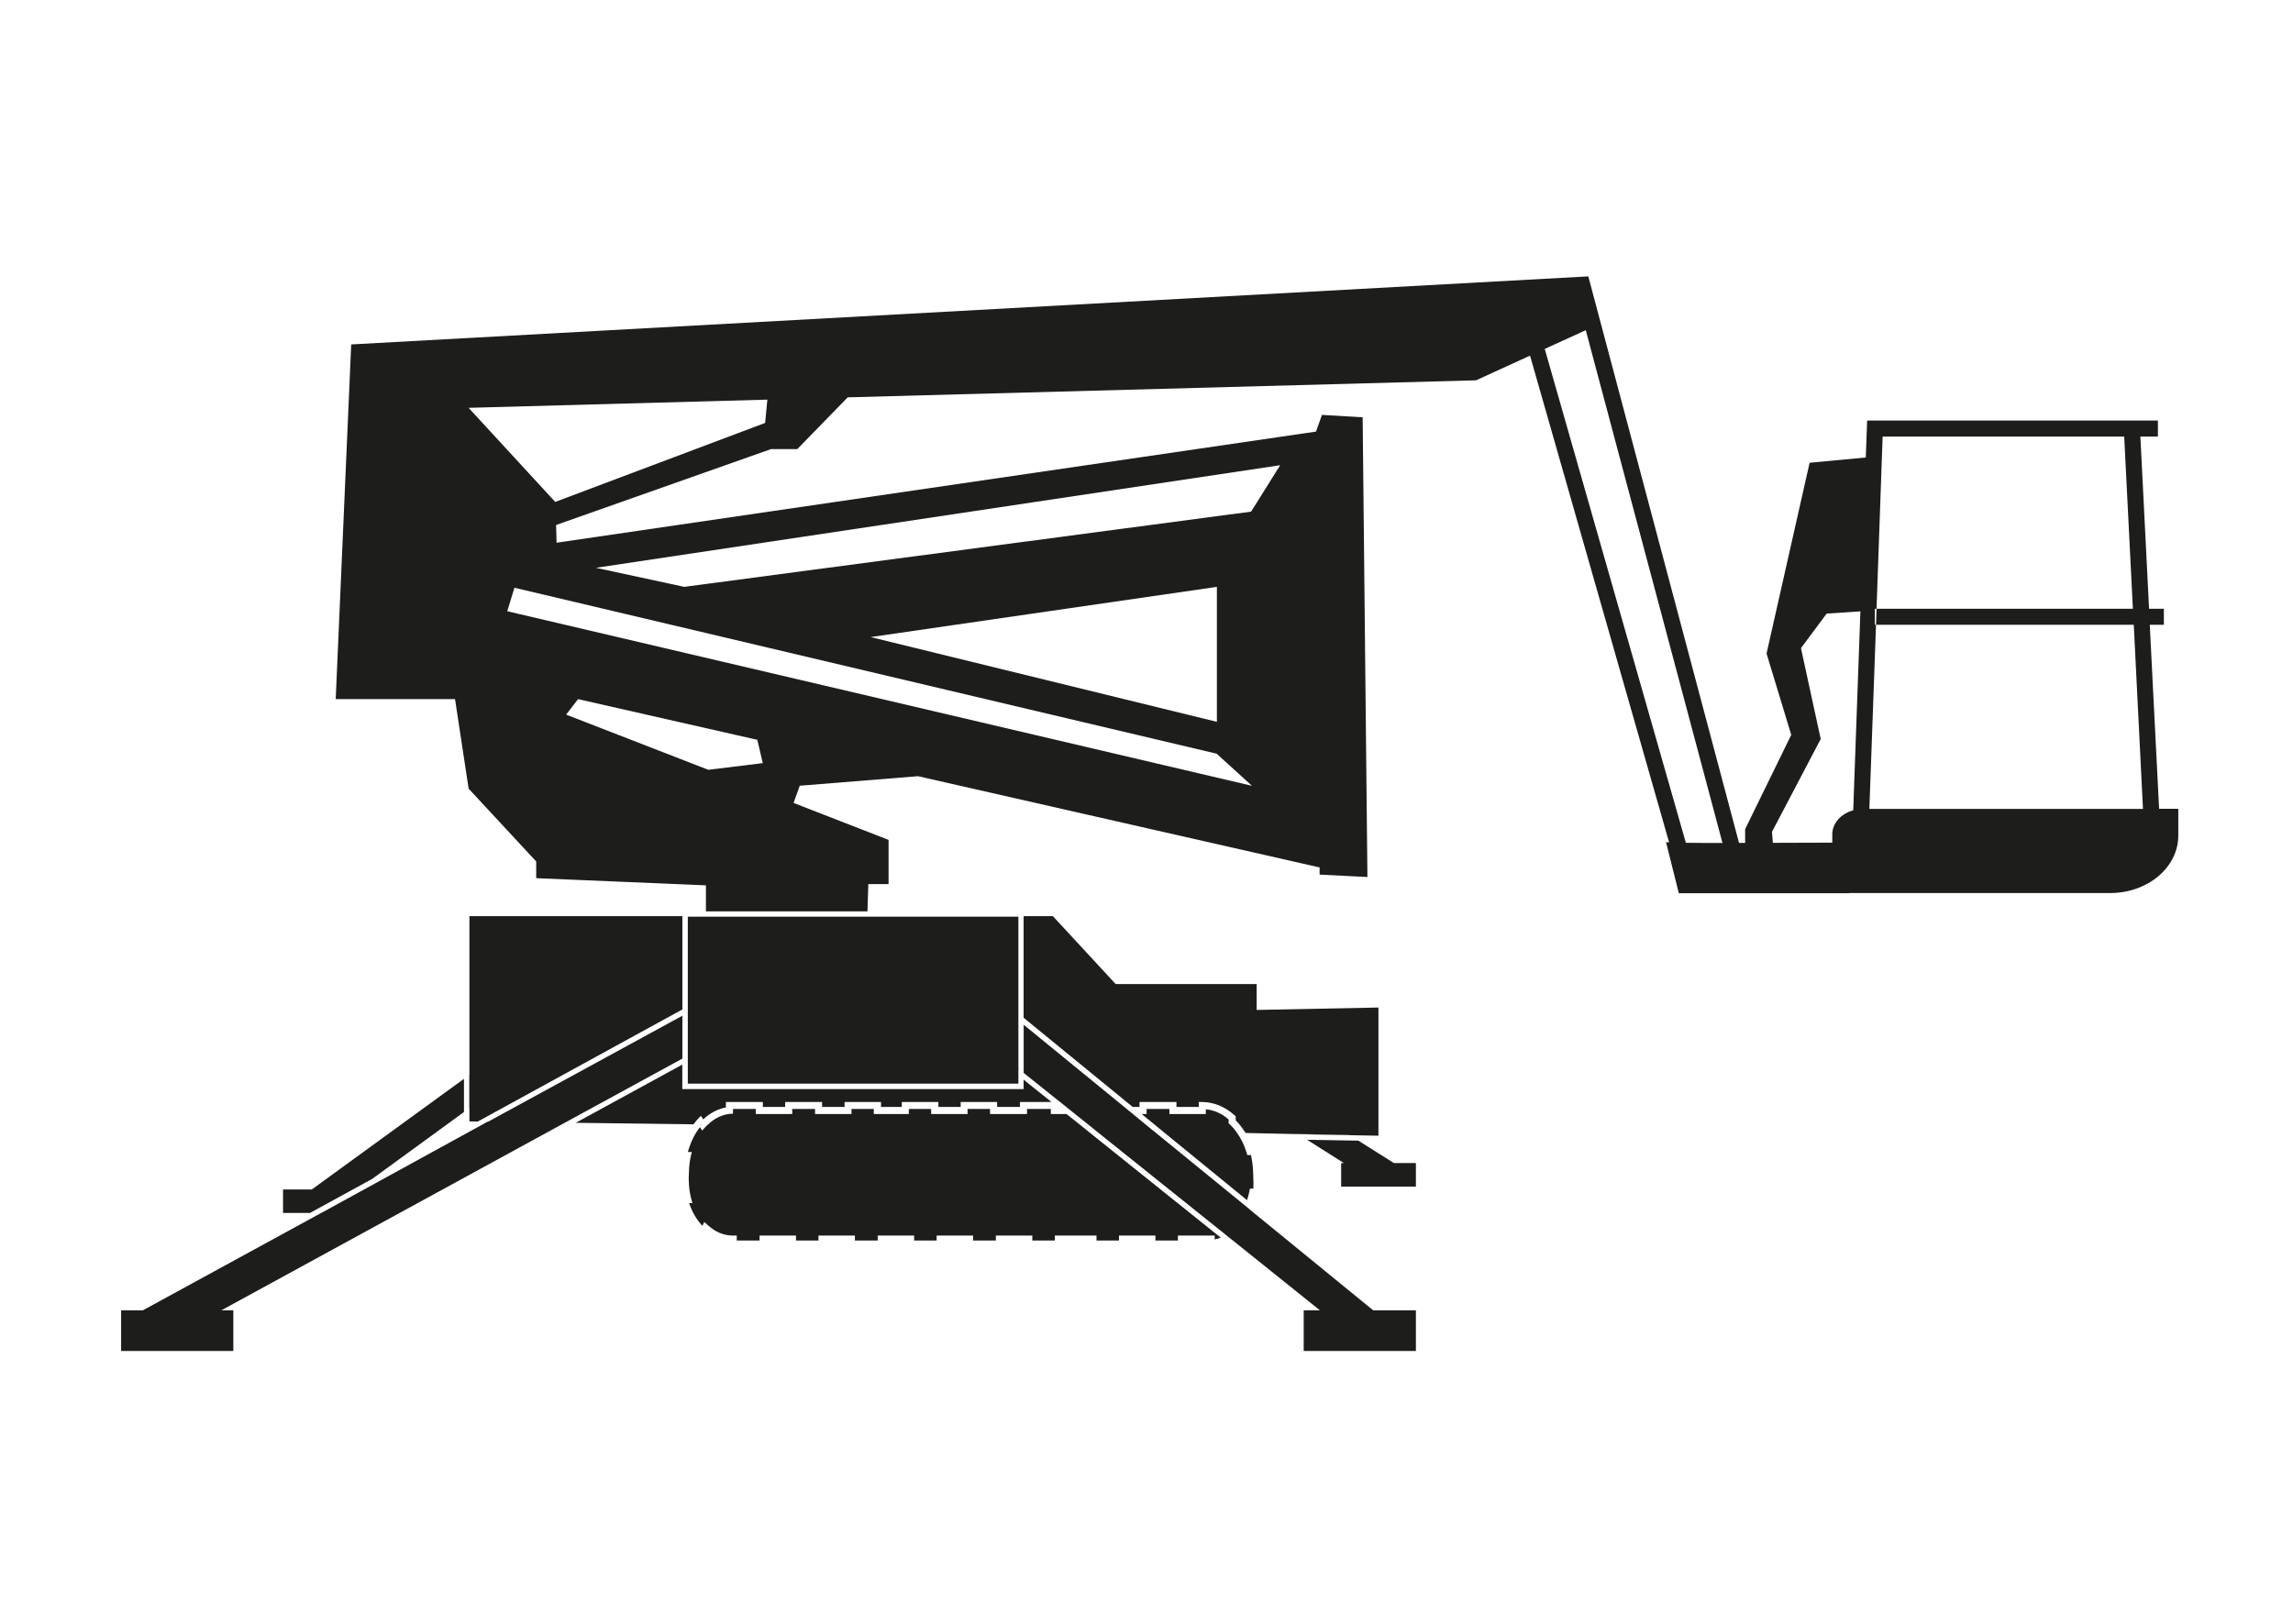 <?xml version="1.0" encoding="UTF-8"?>
<svg id="Ebene_1" xmlns="http://www.w3.org/2000/svg" version="1.1" viewBox="0 0 4958 3513">
  <!-- Generator: Adobe Illustrator 29.7.0, SVG Export Plug-In . SVG Version: 2.1.1 Build 138)  -->
  <defs>
    <style>
      .st0 {
        fill: #1d1d1b;
      }
    </style>
  </defs>
  <polygon class="st0" points="1015 2324.4 1015 2396.6 1014.6 2396.9 1014.6 2324.8 1015 2324.4"/>
  <polygon class="st0" points="2917.9 2455.1 2806.8 2452.9 2806.8 2452.5 2917.2 2454.7 2917.6 2454.7 2917.9 2455.1"/>
  <g>
    <polygon class="st0" points="1475.5 1981.4 1475.5 2183.1 1033 2425.6 1031.9 2425.6 1015 2425.3 1015 1981.4 1475.5 1981.4"/>
    <polygon class="st0" points="2203.1 2312.3 2202 2311.2 2202 2310.1 2203.1 2312.3"/>
    <polygon class="st0" points="2214.2 2335.5 2213.4 2335.1 2213.4 2334.3 2214.2 2335.5"/>
    <path class="st0" d="M2980.5,2179v277.2l-39.4-.7-22.5-.4h-.7l-.4-.4h-.4l-110.4-2.2h-11.8l-101.6-2.2c-.7-1.5-1.5-2.6-2.6-3.7-5.5-8.8-11.8-16.6-18.8-23.6v-8.8l-2.6-2.2c-20.2-18.4-44.5-28.3-69.6-28.7h-7.7v10.7h-48.2v-10.7h-79.9v10.7h-14.7l-235.9-192.9v-219.7h63.3l135.8,146.9h304.8v55.9l263.2-5.2Z"/>
  </g>
  <path class="st0" d="M2273.8,2383.3h-68.5v10.7h-49.3v-10.7h-78.8v10.7h-48.2v-10.7h-79.1v10.7h-44.9v-10.7h-78.8v10.7h-48.6v-10.7h-79.9v10.7h-48.2v-10.7h-79.9v11.8c-17.7,3.3-34.6,12.1-49,25.8l-5.2-7.7-6.6,7c-3.3,3.7-6.6,7.4-9.2,11.4l-254.7-3.3,230.4-125.9v53h738v-20.2l.7.4,59.6,47.8Z"/>
  <g>
    <polygon class="st0" points="670.1 2623.3 612 2623.3 612 2572.5 674.2 2572.5 1003.2 2333.2 1003.2 2405 803.7 2550.4 802.6 2550.8 762.9 2572.5 693.7 2610.4 670.1 2623.3"/>
    <polygon class="st0" points="1475.5 2196.7 1475.5 2289.4 1221.9 2427.8 478.7 2833.8 504.5 2833.8 504.5 2921.8 261.9 2921.8 261.9 2833.8 309 2833.8 694.4 2623.3 700.7 2620 730.1 2603.8 773.9 2579.8 1054.8 2425.6 1055.9 2425.6 1475.5 2196.7"/>
  </g>
  <polygon class="st0" points="3061.5 2515.4 3061.5 2566.2 2899.9 2566.2 2899.9 2515.4 2905.8 2515.4 2826.3 2465 2937.1 2466.9 3014 2515.4 3061.5 2515.4"/>
  <path class="st0" d="M4668.5,1749.5l-20.2-398.3h30.5v-34.6h-32l-18.8-372.5h37.9v-34.6h-628.7l-2.9,79.9-121.5,11.4-93.1,412.6,53.4,175.9-99.7,203.9v29.8h-13.2l-325.7-1224.6v-.7l-2675.1,147.2-33.5,767.1h258l29.4,193.6,146.1,157.5v36.1l367,15.5v56.3h349.3l1.8-58.9h43.8v-95.7l-205.4-79.9,13.3-37.2,255.4-20.6h.4l868.3,197.3v15.5l103.4,5.2-10.3-994.2-88-5.2-12.9,36.1-1642,240.3-1.1-38.3,464.9-164.2h56.7l109-111.9h.4l1358.2-36.8,116.7-53.4,300.7,1052.7c-3.3,0-5.5-.4-6.6-.4l27.6,110.4h368.1l.4-.4h563.9c81.7,0,147.6-55.6,147.6-124.4v-57.8h-41.2ZM1531.8,1664.8h-.4l-307.3-119.3,25.8-33.5,387.6,88,11.8,50.4-117.4,14.4ZM2768.1,1006l-62.9,100.5-1225.7,162.7-191-41.2,1479.6-221.9ZM2631.2,1269.2v291.9l-748.7-183.3,748.7-108.6ZM2630.5,1629.9l76.6,69.6-1610.3-377.6,15.5-50.8,1518.3,358.9ZM1654.3,914.7l-453.8,170.8-187.3-203.5,646-17.7-4.8,50.4ZM3645.2,1822.7l-305.1-1068.1,88.7-40.5,295.6,1109c-30.6,0-58.2,0-79.1-.4ZM3961.8,1804.7v17.7c-37.5,0-82.8.4-128.5.4l-1.8-23.9,105.3-200.6-42.7-196.6,55.6-74.7,72.9-4.8-15.5,430.3c-26.1,7-45.3,27.6-45.3,52.3ZM4042,1749.5l14.4-398.3h-2.6v-34.6h3.7l13.2-372.5h522.3l18.8,372.5h-554.3l-1.1,34.6h557.3l19.9,398.3h-591.5Z"/>
  <line class="st0" x1="2928.2" y1="2460.6" x2="2927.5" y2="2460.6"/>
  <g>
    <path class="st0" d="M2626.4,2680.7v-8.5h-79.5v10.7h-48.6v-10.7h-78.8v10.7h-48.6v-10.7h-90.2v10.7h-48.6v-10.7h-78.8v10.7h-49.3v-10.7h-78.8v10.7h-48.6v-10.7h-78.8v10.7h-49.3v-10.7h-78.8v10.7h-48.6v-10.7h-78.8v10.7h-49.3v-10.7h-7.7c-20.6,0-38.6-7.7-54.8-22.5l-7.7-7-4,8.5c-12.5-13.2-22.5-30.2-28.7-49.3h7l-2.6-9.6c-4.8-18.8-6.3-39-4.8-58.5v-.4c.4-11.4,1.5-22.1,4-32.8l2.2-9.2h-8.5c5.5-20.2,14.4-39,26.1-53.7l4.8,7.4,6.6-7.4c1.8-2.2,4-4.4,6.3-5.9,13.6-13.3,29.8-21,46.7-22.8l7-.4v-10.3h49.3v11h78.8v-11h49.3v11h78.8v-11h48.2v11h75.8v-11h48.2v11h78.8v-11h48.6v11h79.9v-11h51.5v11h33.9l41.2,32.8,1.1,1.1,291.1,233.4c-4.4,1.8-8.8,3.3-13.3,4Z"/>
    <path class="st0" d="M2710,2570.6h-7.4l-1.1,5.9c-1.5,6.6-2.9,12.9-5.1,19.1l-182.6-149.1-2.6-2.2-42.7-35h10.7v-11h49.3v11h78.8v-10.3c17.7,1.8,34.6,9.2,49.3,22.1v8.5l2.6,2.2c4.8,4.4,9.2,9.2,12.9,14.7,1.1,1.1,1.8,2.2,2.2,3.3,9.2,12.1,16.2,26.9,21,42.7l1.5,5.5h8.1c2.9,13.6,4.8,28.3,4.8,43.1.7,9.9.7,19.5.4,29.4Z"/>
  </g>
  <path class="st0" d="M1514.8,2431.5l.7,1.1c.4-.4.7-.7,1.1-1.1h-1.8Z"/>
  <g>
    <g>
      <polygon class="st0" points="2203.1 2312.3 2202 2311.2 2202 2310.1 2203.1 2312.3"/>
      <polygon class="st0" points="3061.5 2833.8 3061.5 2921.8 2818.9 2921.8 2818.9 2833.8 2853.9 2833.8 2663.6 2681.1 2658.8 2677.4 2650.7 2670.8 2367.3 2443.7 2366.2 2442.6 2324.6 2409.4 2315 2401.7 2305.5 2394 2213.4 2320.4 2213.4 2216.2 2431 2394 2440.2 2401.7 2449.7 2409.4 2491.7 2444 2492.1 2444.4 2492.4 2444.4 2494.6 2446.2 2691.9 2607.1 2700.8 2614.4 2704.1 2617.4 2969.1 2833.8 3061.5 2833.8"/>
    </g>
    <path class="st0" d="M2213.4,2334.3v.7l.7.4-.7-1.1Z"/>
  </g>
  <g>
    <rect class="st0" x="1487.2" y="1982.5" width="714.8" height="361.1"/>
    <line class="st0" x1="2202" y1="2311.2" x2="2202" y2="2310.1"/>
    <path class="st0" d="M2202,2311.2v-1.1"/>
  </g>
</svg>